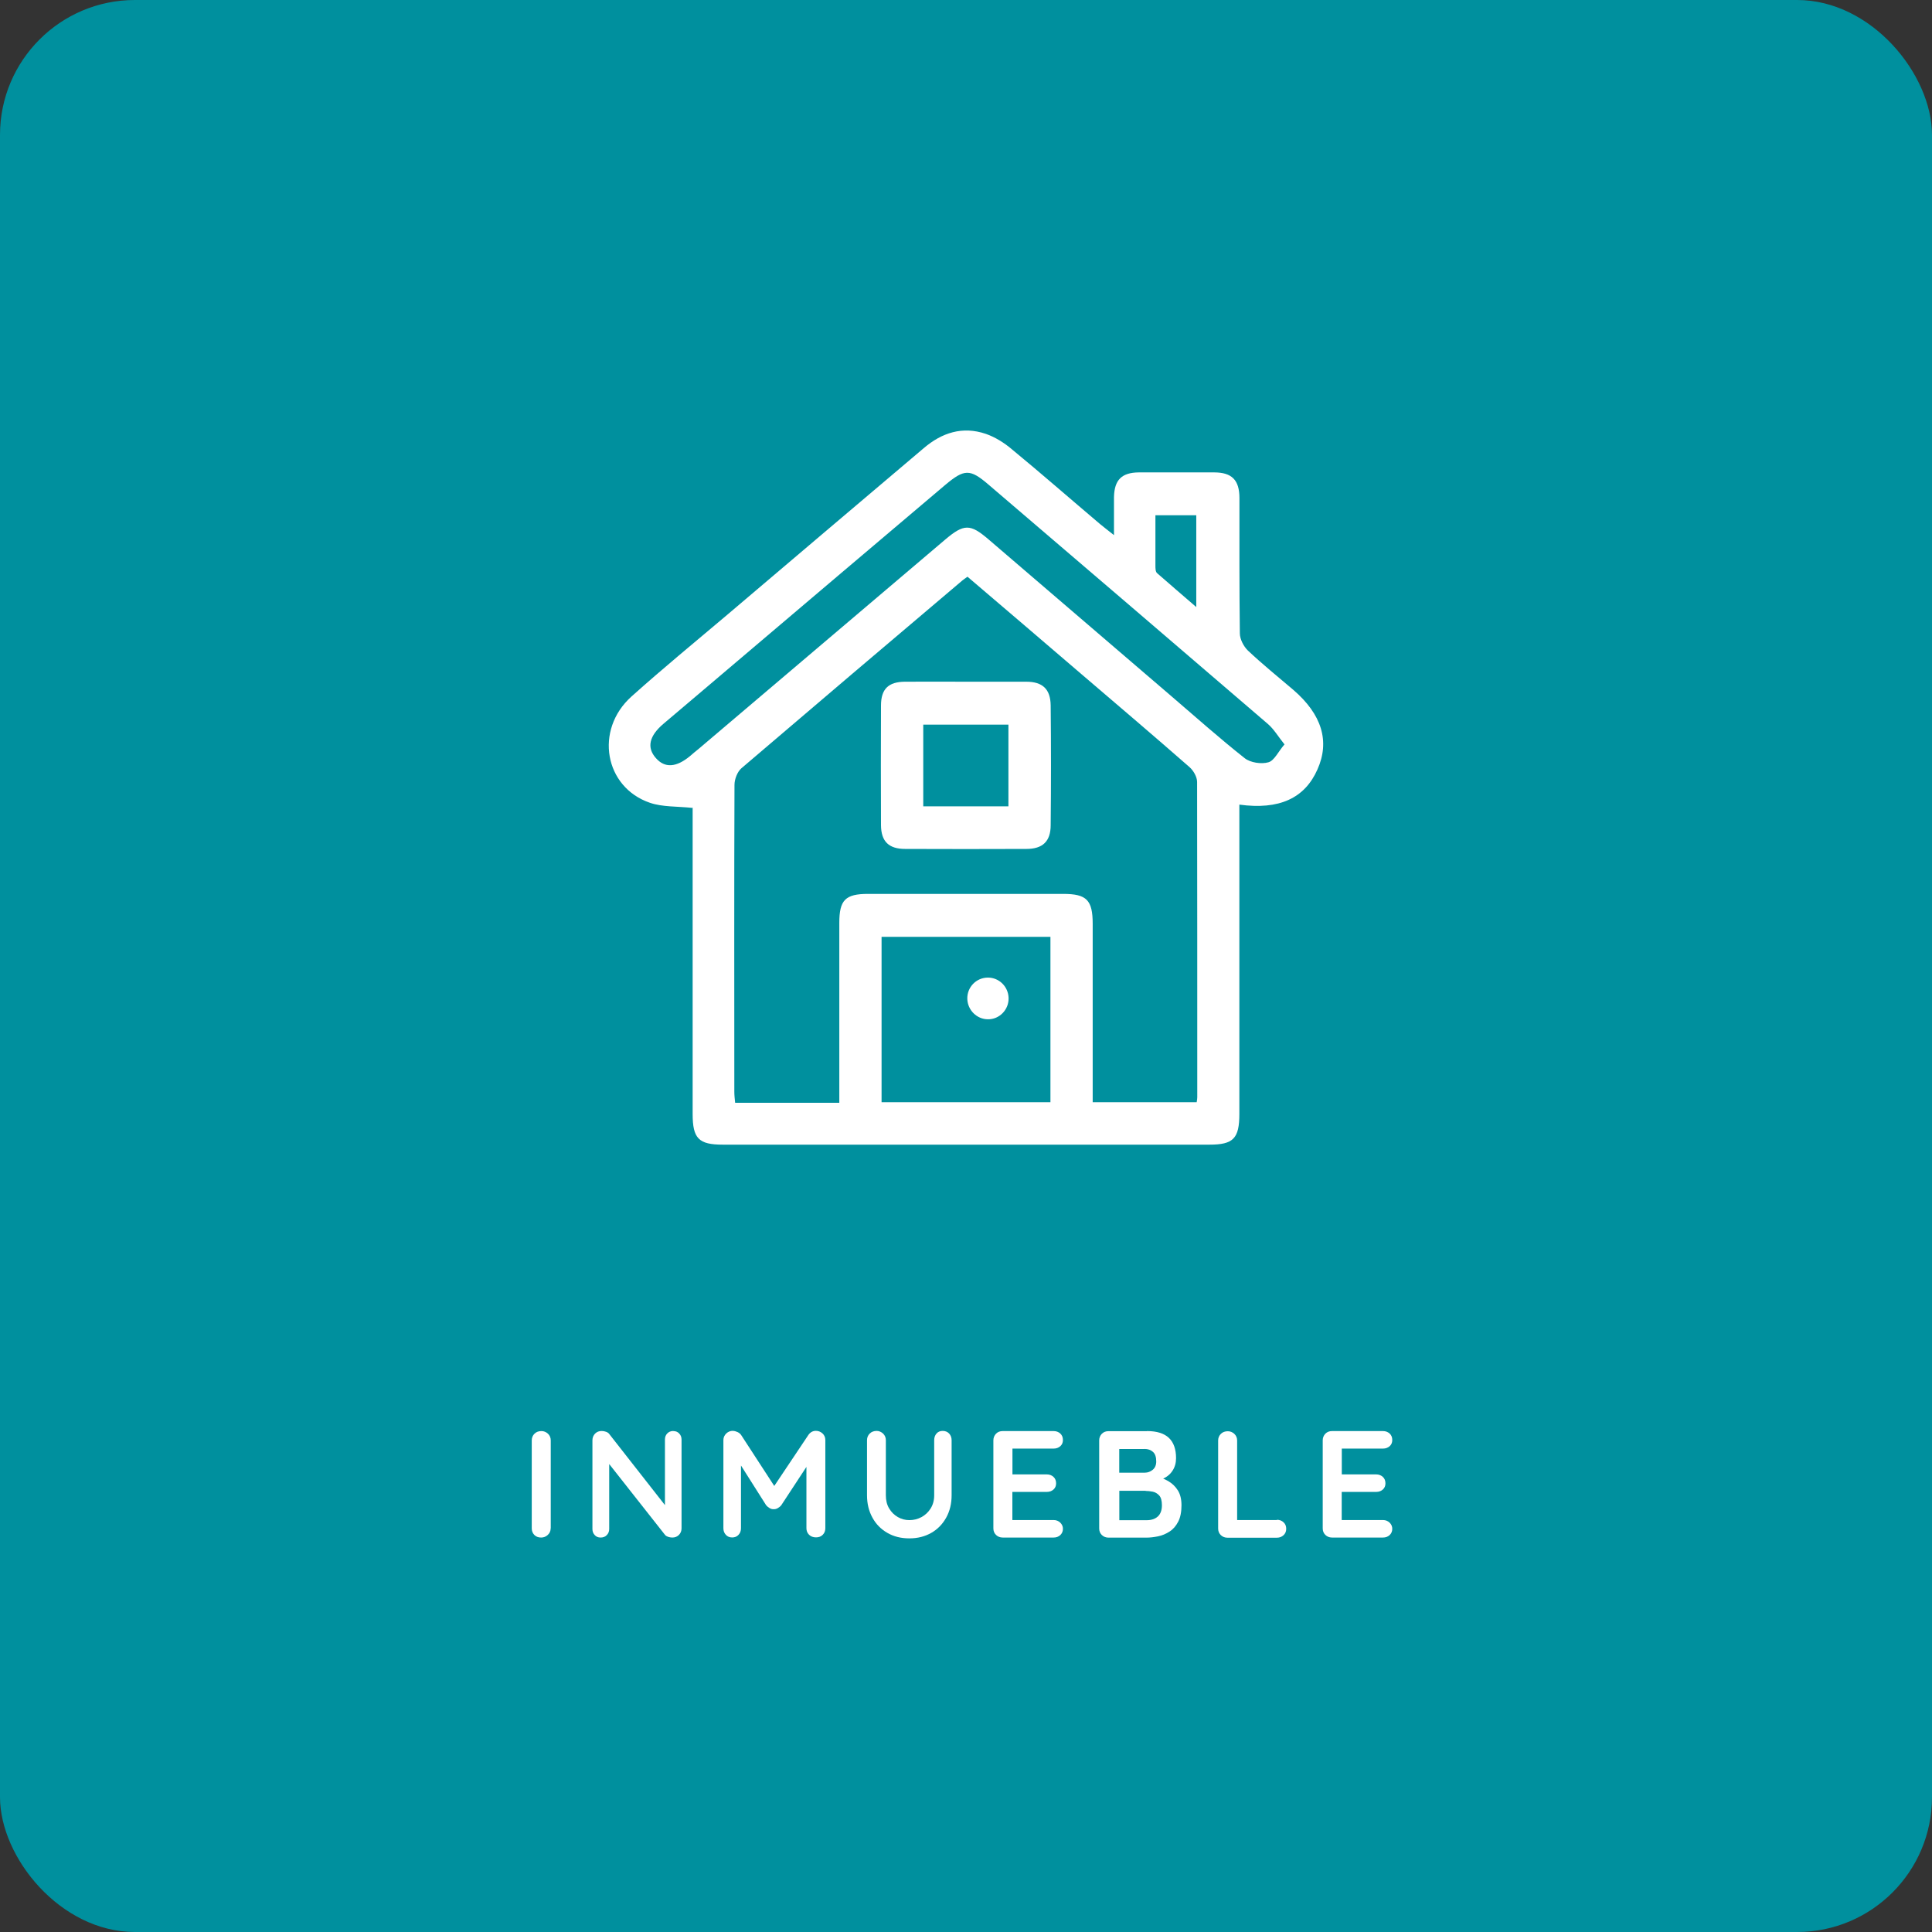 <svg xmlns="http://www.w3.org/2000/svg" id="Capa_1" data-name="Capa 1" viewBox="0 0 235 235"><rect x="0" y="0" width="235" height="235" fill="#333333" stroke="none"/><rect width="235" height="235" rx="16.41" ry="16.41" fill="#00909e"></rect><g id="_2BXpi6" data-name=" 2BXpi6"><path d="M84.23,98.27c-1.89-.2-3.64-.1-5.17-.62-5.54-1.89-6.77-8.86-2.26-12.92,3.79-3.4,7.72-6.62,11.61-9.91,7.97-6.77,15.94-13.53,23.94-20.3,2.21-1.89,4.72-2.71,7.55-1.75,1.13.39,2.24,1.08,3.17,1.87,3.62,2.98,7.16,6.08,10.73,9.1.47.39.93.74,1.7,1.35v-4.63c.05-2.09.93-2.98,3.03-3h9.15c2.16,0,3.08.93,3.08,3.12,0,5.49-.02,10.97.05,16.46,0,.71.47,1.6.98,2.09,1.77,1.67,3.67,3.2,5.51,4.77,3.49,3,4.48,6.27,2.95,9.69-1.55,3.52-4.67,4.94-9.5,4.28v37.62c0,3-.74,3.74-3.64,3.74h-59.19c-2.93,0-3.67-.74-3.67-3.74v-37.3l-.02.05ZM102.09,134.12v-21.87c0-2.78.74-3.52,3.49-3.52h23.74c2.85,0,3.59.74,3.59,3.64v21.7h12.65c.05-.3.07-.47.07-.62,0-12.77,0-25.56-.02-38.33,0-.62-.44-1.38-.91-1.8-4.38-3.84-8.81-7.6-13.24-11.39-4.58-3.94-9.18-7.85-13.78-11.78-.27.2-.47.32-.64.47-8.98,7.6-17.93,15.2-26.86,22.83-.49.42-.84,1.33-.84,2.02-.05,12.45-.02,24.87-.02,37.32,0,.44.05.86.1,1.35h12.67v-.02ZM156.26,90.57c-.81-1.01-1.3-1.87-2.04-2.51-11.32-9.72-22.66-19.44-34-29.13-2.24-1.92-2.93-1.89-5.24.05-8.64,7.31-17.25,14.61-25.86,21.92-2.8,2.39-5.61,4.75-8.41,7.13-1.75,1.48-2.07,2.9-.93,4.18,1.08,1.23,2.46,1.16,4.16-.25.34-.3.69-.59,1.03-.86,9.99-8.49,20-16.98,29.99-25.46,2.29-1.94,3.05-1.94,5.26-.05,7.43,6.37,14.83,12.72,22.26,19.09,2.95,2.53,5.88,5.14,8.93,7.55.69.54,2.02.74,2.88.49.71-.2,1.18-1.28,1.94-2.16h.02ZM107.23,134.07h20.54v-20.12h-20.54s0,20.12,0,20.12ZM140.54,62.67v6.13c0,.32,0,.76.22.93,1.53,1.35,3.08,2.66,4.75,4.11v-11.17h-4.97Z" fill="#fff"></path><path d="M117.54,82.92h7.28c1.99,0,2.95.89,2.98,2.88.05,4.85.05,9.72,0,14.56,0,1.99-.98,2.9-2.95,2.9-4.92.02-9.82.02-14.74,0-1.99,0-2.93-.89-2.95-2.88-.02-4.85-.02-9.72,0-14.56,0-2.02.91-2.88,2.9-2.9,2.48-.02,4.97,0,7.45,0h.02ZM122.66,88.14h-10.36v9.94h10.36v-9.94Z" fill="#fff"></path><path d="M122.68,121.37c.05,1.43-1.11,2.63-2.51,2.61-1.35,0-2.46-1.11-2.51-2.46-.05-1.43,1.08-2.61,2.51-2.61,1.35,0,2.46,1.08,2.51,2.46Z" fill="#fff"></path></g><g><path d="M66.98,185.9c0,.32-.12.59-.35.8-.23.22-.51.32-.81.32-.35,0-.62-.11-.83-.32-.21-.22-.31-.48-.31-.8v-10.7c0-.32.11-.59.33-.81.22-.22.51-.32.85-.32.3,0,.56.11.79.32.23.22.34.49.34.81v10.7Z" fill="#fff"></path><path d="M81.9,174.07c.3,0,.54.1.72.3.19.2.28.44.28.74v10.79c0,.32-.11.59-.32.8-.22.22-.48.32-.81.32-.16,0-.32-.03-.49-.08-.17-.06-.29-.13-.38-.23l-7.28-9.24.48-.3v8.81c0,.3-.1.54-.29.74-.19.2-.44.3-.75.3s-.54-.1-.72-.3c-.19-.2-.28-.44-.28-.74v-10.79c0-.32.11-.59.32-.81.22-.22.48-.32.81-.32.17,0,.35.03.54.1s.32.17.41.31l7.05,9-.31.22v-8.59c0-.3.09-.54.28-.74s.43-.3.74-.3Z" fill="#fff"></path><path d="M89.16,174.05c.17,0,.35.05.55.14.19.09.34.21.44.36l4.5,6.92-.93-.04,4.61-6.89c.23-.33.54-.5.91-.5.3,0,.56.1.8.31.23.21.35.48.35.81v10.72c0,.32-.1.59-.31.8-.21.22-.49.32-.83.32s-.63-.11-.84-.32c-.22-.22-.32-.48-.32-.8v-8.72l.72.17-3.78,5.76c-.11.14-.25.25-.42.35-.17.1-.34.14-.51.13-.16.01-.32-.03-.49-.13s-.31-.22-.42-.35l-3.54-5.59.48-.98v9.37c0,.32-.1.59-.3.8-.2.22-.46.32-.78.32s-.56-.11-.76-.32c-.2-.22-.3-.48-.3-.8v-10.72c0-.31.11-.57.34-.8.23-.22.5-.33.82-.33Z" fill="#fff"></path><path d="M114.67,174.05c.32,0,.58.11.78.32.2.22.3.49.3.81v6.7c0,1.02-.22,1.93-.66,2.72-.44.79-1.04,1.41-1.81,1.85-.77.44-1.65.67-2.67.67s-1.9-.22-2.68-.67-1.38-1.06-1.81-1.85c-.44-.79-.66-1.7-.66-2.72v-6.7c0-.32.11-.59.33-.81.22-.22.51-.32.85-.32.28,0,.54.11.77.32.23.22.34.49.34.81v6.7c0,.62.13,1.15.4,1.6.27.45.62.8,1.06,1.05.44.25.9.37,1.4.37.53,0,1.02-.12,1.48-.37s.83-.6,1.11-1.05c.28-.45.43-.98.43-1.6v-6.7c0-.32.09-.59.28-.81.19-.22.44-.32.76-.32Z" fill="#fff"></path><path d="M121.96,174.07h6.2c.32,0,.59.1.81.3.22.2.32.47.32.79s-.11.56-.32.75c-.22.19-.48.29-.81.29h-5.18l.17-.32v3.61l-.15-.15h4.33c.32,0,.59.1.81.3.22.2.32.47.32.79s-.11.56-.32.75-.48.29-.81.29h-4.28l.09-.15v3.74l-.15-.17h5.17c.32,0,.59.11.81.32.22.22.32.47.32.75,0,.31-.11.56-.32.76-.22.2-.48.3-.81.3h-6.2c-.32,0-.59-.11-.81-.32-.22-.22-.32-.48-.32-.8v-10.7c0-.32.11-.59.32-.81.22-.22.48-.32.81-.32Z" fill="#fff"></path><path d="M139.53,174.07c1.19,0,2.07.28,2.65.83.58.55.87,1.38.87,2.46,0,.58-.14,1.09-.43,1.53-.28.44-.7.78-1.26,1.02-.56.24-1.24.36-2.06.36l.07-.83c.38,0,.82.05,1.31.16.49.11.97.29,1.43.56.46.27.85.64,1.15,1.11.3.47.45,1.08.45,1.82,0,.81-.13,1.48-.4,2-.27.52-.61.92-1.05,1.2-.43.28-.9.48-1.39.58s-.97.16-1.43.16h-4.61c-.32,0-.59-.11-.81-.32-.22-.22-.32-.48-.32-.8v-10.7c0-.32.11-.59.32-.81.22-.22.48-.32.81-.32h4.67ZM139.2,176.25h-3.3l.24-.3v3.35l-.22-.17h3.33c.36,0,.68-.12.96-.35.28-.23.43-.57.43-1.02,0-.53-.13-.92-.4-1.16-.27-.24-.61-.36-1.05-.36ZM139.35,181.33h-3.37l.17-.15v3.91l-.19-.18h3.52c.57,0,1.02-.15,1.35-.45.33-.3.5-.76.5-1.36,0-.56-.11-.96-.33-1.2s-.49-.4-.8-.46-.59-.09-.85-.09Z" fill="#fff"></path><path d="M155.32,184.86c.32,0,.59.1.81.31.22.2.32.47.32.79s-.11.57-.32.77c-.22.2-.48.31-.81.31h-6.02c-.32,0-.59-.11-.81-.32-.22-.22-.32-.48-.32-.8v-10.7c0-.32.11-.59.33-.81.22-.22.51-.32.85-.32.3,0,.56.11.79.32.23.22.34.49.34.81v9.98l-.41-.31h5.24Z" fill="#fff"></path><path d="M162.02,174.07h6.2c.32,0,.59.1.81.3.22.2.32.47.32.79s-.11.56-.32.75c-.22.19-.48.29-.81.29h-5.18l.17-.32v3.61l-.15-.15h4.33c.32,0,.59.1.81.3.22.2.32.47.32.79s-.11.56-.32.75-.48.29-.81.29h-4.28l.09-.15v3.74l-.15-.17h5.17c.32,0,.59.11.81.32.22.22.32.47.32.75,0,.31-.11.56-.32.76-.22.2-.48.3-.81.3h-6.2c-.32,0-.59-.11-.81-.32-.22-.22-.32-.48-.32-.8v-10.7c0-.32.11-.59.32-.81.22-.22.48-.32.81-.32Z" fill="#fff"></path></g></svg>